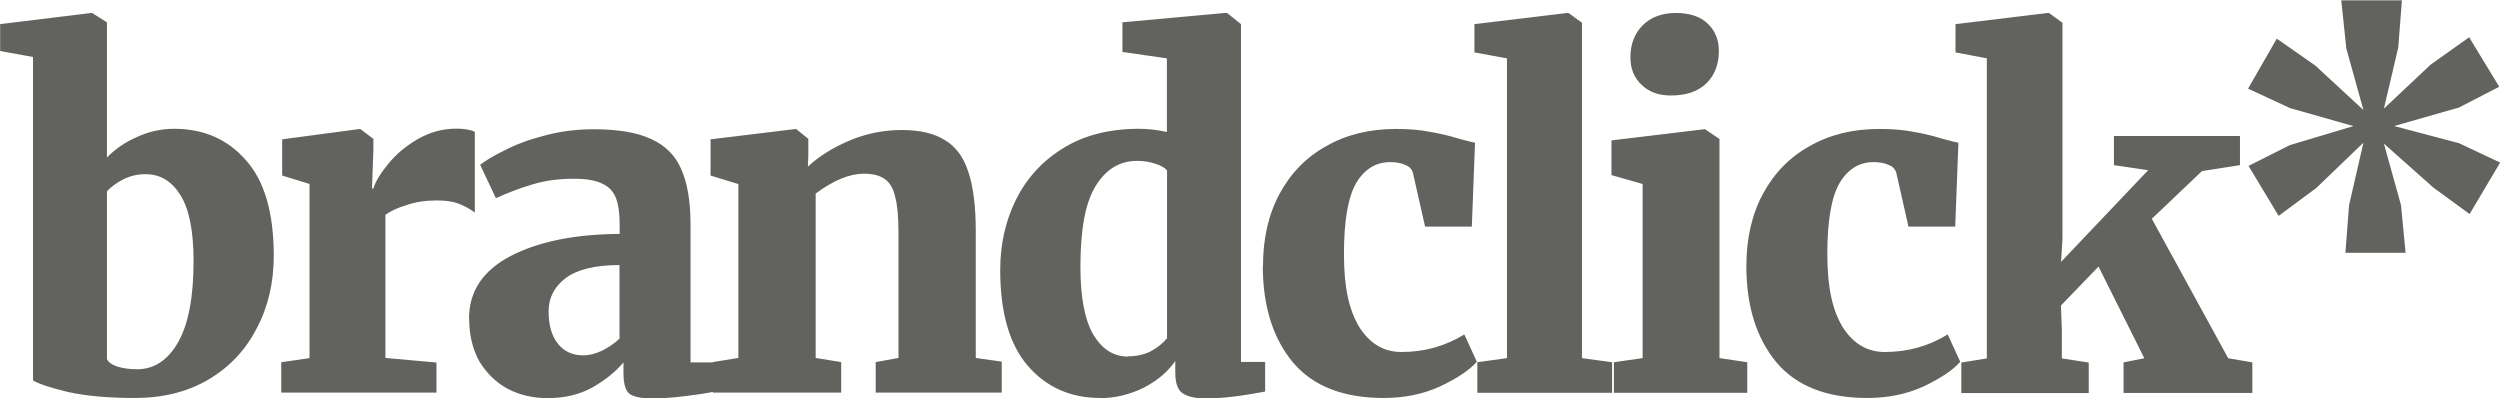 <?xml version="1.0" encoding="UTF-8"?>
<svg xmlns="http://www.w3.org/2000/svg" id="Layer_1" data-name="Layer 1" viewBox="0 0 163.64 26.08">
  <defs>
    <style>
      .cls-1 {
        fill: #62635e;
      }
    </style>
  </defs>
  <path class="cls-1" d="M0,1.58l5.97-.73h.06l.97.61v8.85c.53-.55,1.17-.99,1.94-1.33.77-.36,1.59-.55,2.46-.55,1.94,0,3.51.69,4.7,2.06,1.21,1.35,1.82,3.44,1.82,6.25,0,1.76-.37,3.35-1.12,4.76-.73,1.42-1.78,2.53-3.15,3.34-1.37.81-2.98,1.21-4.82,1.21-1.74,0-3.19-.13-4.37-.39-1.17-.28-1.94-.54-2.3-.76V3.73l-2.15-.39v-1.76ZM9.52,11.4c-.51,0-.98.11-1.43.33-.44.22-.81.49-1.09.79v10.98c.08.2.3.36.67.49.38.12.82.18,1.3.18,1.13,0,2.03-.6,2.7-1.79.67-1.19,1-2.95,1-5.28,0-1.96-.28-3.4-.85-4.31-.57-.93-1.33-1.39-2.3-1.39ZM18.41,23.71l1.85-.27v-11.4l-1.79-.55v-2.37l5.03-.67h.09l.85.64v.73l-.09,2.52h.09c.14-.47.47-1,.97-1.61.51-.63,1.14-1.16,1.91-1.61.79-.46,1.64-.7,2.55-.7.53,0,.93.07,1.21.21v5.28c-.32-.24-.68-.43-1.06-.58-.36-.14-.84-.21-1.43-.21-.73,0-1.38.1-1.97.3-.59.18-1.05.39-1.39.64v9.37l3.34.3v1.97h-10.16v-2ZM30.7,20.86c0-1.78.9-3.14,2.7-4.09,1.82-.95,4.2-1.44,7.16-1.46v-.61c0-.73-.08-1.3-.24-1.73-.16-.42-.45-.74-.88-.94-.42-.22-1.05-.33-1.88-.33-.99,0-1.88.12-2.67.36-.77.22-1.58.53-2.43.91l-1.03-2.18c.32-.26.85-.58,1.58-.94.73-.38,1.6-.71,2.61-.97,1.03-.28,2.1-.42,3.21-.42,1.62,0,2.88.21,3.79.64.93.42,1.59,1.08,1.97,1.97.4.89.61,2.1.61,3.64v9.01h1.58v1.91c-.46.1-1.11.2-1.94.3-.83.1-1.54.15-2.12.15-.77,0-1.28-.11-1.55-.33-.24-.22-.36-.67-.36-1.33v-.7c-.51.61-1.18,1.15-2.03,1.64-.85.47-1.83.7-2.94.7-.95,0-1.82-.2-2.61-.61-.77-.42-1.38-1.02-1.85-1.79-.44-.79-.67-1.72-.67-2.79ZM38.19,23.26c.36,0,.77-.1,1.21-.3.44-.22.83-.49,1.15-.79v-4.82c-1.58,0-2.75.28-3.52.85-.75.57-1.12,1.29-1.12,2.18s.2,1.62.61,2.12c.4.51.96.76,1.67.76ZM48.3,12.04l-1.79-.55v-2.37l5.52-.67h.09l.79.64v1.12l-.03.7c.71-.67,1.61-1.23,2.7-1.7,1.09-.46,2.23-.7,3.43-.7s2.16.22,2.85.67c.71.42,1.21,1.11,1.52,2.06.32.95.49,2.24.49,3.88v8.31l1.7.24v2.03h-8.25v-2l1.49-.27v-8.28c0-.97-.07-1.72-.21-2.24-.12-.55-.34-.94-.67-1.18-.32-.24-.79-.36-1.39-.36-.93,0-1.98.43-3.15,1.3v10.76l1.67.27v2h-8.4v-2l1.67-.27v-11.4ZM72.02,26.05c-1.94,0-3.52-.7-4.73-2.09-1.21-1.39-1.82-3.49-1.82-6.28,0-1.68.34-3.21,1.03-4.61.71-1.42,1.74-2.54,3.09-3.37,1.37-.85,3.03-1.27,4.97-1.27.59,0,1.19.07,1.82.21V3.82l-2.91-.42v-1.94l6.7-.61h.15l.91.73v22.11h1.58v1.94c-1.56.3-2.85.45-3.88.45-.71,0-1.22-.12-1.55-.36-.3-.22-.45-.67-.45-1.33v-.76c-.49.71-1.18,1.29-2.09,1.76-.91.44-1.85.67-2.82.67ZM73.84,23.32c.57,0,1.06-.11,1.49-.33.44-.24.8-.53,1.06-.85v-10.98c-.14-.18-.4-.33-.79-.45-.36-.12-.76-.18-1.18-.18-1.13,0-2.03.55-2.7,1.64-.67,1.07-1,2.83-1,5.28,0,2,.28,3.49.85,4.46.57.95,1.32,1.43,2.27,1.43ZM82.67,17.41c0-1.8.36-3.38,1.09-4.73.73-1.35,1.75-2.4,3.06-3.12,1.31-.75,2.83-1.12,4.55-1.12.85,0,1.58.06,2.18.18.63.1,1.26.25,1.91.45.59.16.95.25,1.09.27l-.21,5.49h-3.06l-.79-3.49c-.06-.26-.23-.44-.52-.55-.26-.12-.59-.18-.97-.18-.95,0-1.7.47-2.24,1.39-.53.93-.79,2.48-.79,4.64s.33,3.65,1,4.76c.69,1.09,1.61,1.64,2.76,1.64,1.5,0,2.87-.38,4.12-1.15l.82,1.79c-.49.55-1.28,1.08-2.4,1.61-1.11.51-2.35.76-3.7.76-2.65,0-4.63-.78-5.94-2.33-1.31-1.58-1.97-3.68-1.97-6.31ZM98.63,3.82l-2.12-.39v-1.85l6.07-.73h.09l.88.64v21.95l1.97.27v2h-8.82v-2l1.94-.27V3.82ZM109.36,6.25c-.79,0-1.43-.23-1.91-.7-.49-.46-.73-1.06-.73-1.79,0-.85.26-1.55.79-2.09.55-.55,1.27-.82,2.18-.82s1.61.23,2.09.7c.49.46.73,1.06.73,1.79,0,.87-.27,1.58-.82,2.12-.55.53-1.32.79-2.31.79h-.03ZM107.51,12.04l-2.03-.58v-2.27l6.07-.73h.06l.94.64v14.34l1.82.27v2h-8.73v-2l1.88-.27v-11.4ZM114.31,17.41c0-1.8.36-3.38,1.09-4.73.73-1.35,1.75-2.4,3.06-3.12,1.31-.75,2.83-1.12,4.55-1.12.85,0,1.58.06,2.18.18.63.1,1.26.25,1.91.45.59.16.95.25,1.09.27l-.21,5.49h-3.06l-.79-3.49c-.06-.26-.23-.44-.52-.55-.26-.12-.59-.18-.97-.18-.95,0-1.7.47-2.24,1.39-.53.93-.79,2.48-.79,4.64s.33,3.65,1,4.76c.69,1.09,1.61,1.64,2.76,1.64,1.5,0,2.87-.38,4.12-1.15l.82,1.79c-.48.55-1.28,1.08-2.39,1.61-1.11.51-2.35.76-3.7.76-2.65,0-4.63-.78-5.94-2.33-1.31-1.58-1.97-3.68-1.97-6.31ZM130.06,3.82l-2.06-.39v-1.85l6.03-.73h.09l.88.64v14.16l-.09,1.49,5.7-6-2.24-.33v-1.91h8.25v1.91l-2.49.39-3.28,3.12,5,9.13,1.58.27v2h-8.43v-2l1.36-.27-3-6-2.46,2.55.06,1.55v1.91l1.76.27v2h-8.34v-2l1.67-.27V3.82ZM154.03,8.25l-4.15-1.18-2.73-1.27,1.88-3.27,2.52,1.76,3.15,2.91-1.12-4.03-.33-3.15h3.97l-.24,3.09-.94,4,3.06-2.88,2.52-1.79,1.97,3.24-2.64,1.36-4.24,1.21,4.24,1.12,2.7,1.27-2,3.37-2.37-1.73-3.24-2.88,1.12,4.03.3,3.12h-3.94l.24-3.12.94-4.09-3.09,2.97-2.46,1.82-1.97-3.27,2.7-1.36,4.15-1.24Z"></path>
</svg>
